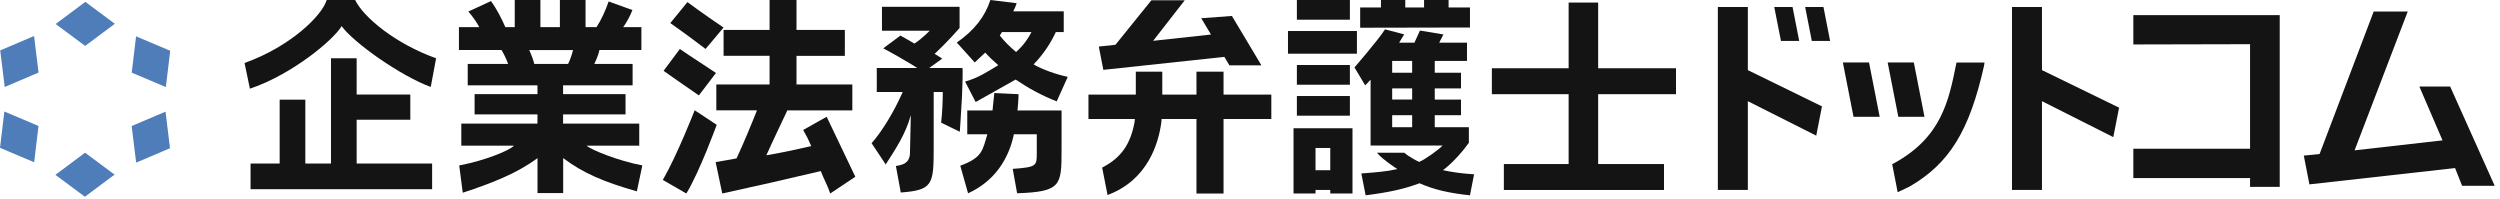 <svg fill="none" height="80" viewBox="0 0 1007 80" width="1007" xmlns="http://www.w3.org/2000/svg" xmlns:xlink="http://www.w3.org/1999/xlink"><clipPath id="a"><path d="m0 .754h68.567v78.491h-68.567z"/></clipPath><clipPath id="b"><path d="m98.522 0h907.692v80h-907.692z"/></clipPath><clipPath id="c"><path d="m98.522 0h906.338v78.662h-906.338z"/></clipPath><g clip-path="url(#a)" fill="#4e7dba"><path d="m34.299 18.492-11.877-8.822 11.95-8.916 11.877 8.822z"/><path d="m15.528 29.232-13.636 5.801-1.805-14.732 13.636-5.799z"/><path d="m15.511 50.739-1.758 14.621-13.754-5.812 1.758-14.623z"/><path d="m34.267 61.508 11.878 8.822-11.95 8.916-11.877-8.822z"/><path d="m53.038 50.768 13.636-5.801 1.805 14.732-13.636 5.799z"/><path d="m53.055 29.261 1.758-14.621 13.754 5.814-1.758 14.621z"/></g><g clip-path="url(#b)"><g clip-path="url(#c)" fill="#141414"><path d="m173.491 35.015c-12.062-4.4-31.046-17.785-35.877-24.492-3.185 5.431-19.862 19.477-36.954 25.2l-2.154-10.354c18.308-6.508 31.185-19 33.092-25.369h11.462c3.354 6.985 16.231 17.615 32.6 23.477l-2.154 11.539z"/><path d="m100.922 76.215v-10.338h11.723v-25.723h10.338v25.723h10.339v-42.4h10.338v14.585h21.615v10.154h-21.615v17.662h30.4v10.338z"/><path d="m256.552 77.092c-13.23-3.785-21.738-7.369-29.707-13.415v14.077h-10.339v-14.077c-7.877 5.923-18.046 10.015-30.108 13.954l-1.43-10.985c10.323-1.954 20.384-6.046 22.046-7.969h-21.2v-8.877h30.677v-3.708h-25.323v-8.185h25.323v-3.538h-28.093v-8.615h16.277c-.692-1.892-1.815-4.308-2.677-5.6h-17.138v-9.215h8.185c-1.123-2.154-2.677-4.308-4.4-6.292l9.138-4.215c2.154 3.015 4.308 7.062 5.769 10.508h3.785v-10.938h10.338v10.938h7.847v-10.938h10.338v10.938h4.4c1.815-2.677 3.615-6.631 4.908-10.338l9.569 3.446c-.954 2.492-2.246 4.831-3.708 6.892h7.323v9.215h-16.892c-.338 1.631-1.123 3.615-2.062 5.6h15.416v8.615h-28v3.538h25.154v8.185h-25.154v3.708h30.677v8.877h-21.2c1.769 1.662 12.677 6.108 22.446 7.954l-2.215 10.461zm-43.4-56.938c.693 1.462 1.631 3.785 2.062 5.6h13.615c.862-1.723 1.631-4.046 1.985-5.6z"/><path d="m281.506 38.431c-8.154-5.585-14.215-9.908-14.215-9.908l6.554-8.785s5.63 3.861 14.553 9.646z"/><path d="m276.46 77.939-9.477-5.462c5.862-10.123 12.831-28.061 12.831-28.061l8.877 5.862s-6.846 18.831-12.231 27.662z"/><path d="m284.214 19.723c-7.739-5.908-14.216-10.431-14.216-10.431l6.893-8.446s6.446 4.8 14.554 10.246l-7.231 8.615z"/><path d="m334.414 77.939c-.954-3.015-2.754-6.2-3.8-9.031-12.754 3.031-25.446 5.923-39.692 9.031l-2.662-12.646c2.8-.538 5.738-.923 8.431-1.508 3.031-6.554 5.815-13.277 8.215-19.338h-16.369v-10.431h21.446v-11.539h-18.523v-10.431h18.523v-12.046h10.846v12.062h19.477v10.431h-19.477v11.539h22.493v10.431h-26.185c-2.477 5.308-5.8 12.154-8.446 18.092 6.169-1.031 13.938-2.723 18.092-3.708-1.031-2.415-1.877-4.046-3.261-6.492l9.461-5.323c4.262 8.892 7.385 15.461 11.539 24.154l-10.124 6.769z"/><path d="m543.737 38.677h-21.354v7.923h21.354z"/><path d="m521.029 77.939h8.862v-1.431h5.938v1.431h8.954v-26.277h-23.754zm8.862-18.338h5.938v8.969h-5.938z"/><path d="m592.106 11.077v-8.077h-8.615v-3h-9.877v3h-7.569v-3h-9.8v3h-8.37v8.169l44.031-.092z"/><path d="m543.737 26.185h-21.354v7.939h21.354z"/><path d="m543.737 0h-21.354v7.938h21.354z"/><path d="m724.721 16.492-2.676-13.662h-7.37l2.693 13.662z"/><path d="m492.845 28.877h-10.908v9.215h-13.769v-9.215h-10.662v9.215h-19.077v9.846h18.693l-.139 1.354c-1.646 8.815-5.415 14.2-12.646 18l-.385.215 2.17 11.046.23-.092c16.123-6.092 20.369-20.985 21.462-29.354l.077-1.169h14.046v30h10.908v-30h19.246v-9.846h-19.246z"/><path d="m493.168 22.908 2.046 3.415h12.892l-11.892-19.892-12.354.908 3.923 6.569-23.292 2.538 12.723-16.338h-13.431l-14.492 17.938-6.693.708 1.831 9.385z"/><path d="m546.568 12.492h-27.77v9.139h27.77z"/><path d="m822.506 2.831h-12.077v73.662h12.077v-35.739l28.477 14.354.246.123 2.339-11.862-31.062-15.123z"/><path d="m775.183 47.046-4.292-21.877h-10.539l4.293 21.877z"/><path d="m788.045 25.354c-3.108 15.462-6.047 30.062-25.462 40.585l-.415.169 2.215 11.323 4.862-2.323c15.938-9.246 24.046-22.4 29.907-48.523l.216-1.385h-11.293l-.03.169z"/><path d="m859.306 17.908 47.016-.108v42.123h-47.016v11.8h47.016v3.538h11.953v-69.154h-58.969z"/><path d="m986.983 34.985-.046-.123h-12.415l9.323 21.677-35.416 4.015 21.293-55.615.123-.292h-13.724l-21.799 57.4-6.354.631 2.261 11.585 58.677-6.569 2.831 7.138h13.123z"/><path d="m742.306 25.169 4.292 21.877h10.539l-4.292-21.877z"/><path d="m581.229 68.538c4.231-3.123 8.431-8.2 10.431-11.015v-6.277h-13.739v-4.831h10.57v-6.308h-10.57v-4.492h10.57v-6.308h-10.57v-4.754h12.985v-7.369h-11.2l1.708-3.308-9.462-1.569-2.215 4.877h-6.169c.461-.723 1.753-2.861 1.892-3.092l.154-.246-7.739-2.031-.077.138c-2.646 4.169-12.215 15.2-12.215 15.2l4.323 7.231 2.169-2.292v26.523h29.016c-1.308 1.431-6.816 5.508-9.446 6.6-.6-.231-4.247-2.123-5.893-3.631l-.061-.061h-11.016l.293.354c1.969 2.354 7 5.631 7.892 6.231-4.831 1.062-8.646 1.277-14.046 1.723l-.462.031 1.723 8.815.2-.031c9.816-1.277 15.231-2.523 21.508-4.831 5.646 2.508 11.923 3.985 20.123 4.831h.2l.031-.169 1.631-8.277-.523-.031c-3.954-.231-8.662-.862-12.016-1.631zm-12.415-17.292h-8.046v-4.831h8.046zm0-11.154h-8.046v-4.492h8.046zm0-10.8h-8.046v-4.754h8.046z"/><path d="m704.029 2.831h-12.077v73.662h12.077v-35.739l27.292 13.754.262.123 2.308-11.785-29.862-14.6z"/><path d="m643.737 1.031h-11.892v26.462h-30.923v10.446h30.923v28.138h-26.093v10.446h64.508v-10.446h-26.523v-28.138h31.354v-10.446h-31.354z"/><path d="m727.121 2.831 2.677 13.662h7.37l-2.677-13.662z"/><path d="m399.783 44.508h-10.169v9.569h8.092c-1.985 6.631-2.046 9.4-10.908 12.677l3.139 11.108c10.769-4.908 16.384-13.877 18.461-23.785h9.216v7.662c0 5-.016 5.615-9.693 6.277l1.77 9.831c17.661-.6 17.907-3.108 17.907-17.323v-16.031h-17.754c.431-4.215.431-6.554.431-6.554l-9.769-.462"/><path d="m392.998 41.092 16.108-9.046c5.339 3.615 10.6 6.462 16.539 8.785l4.446-9.877c-4.923-1.062-10.216-2.954-13.754-5.015 4.046-4.215 6.8-8.446 8.954-13.015h3.184v-8.354h-20.338c.6-1.123 1.031-2.246 1.385-3.277l-10.6-1.292c-2.154 6.631-6.37 12.154-13.524 17.139l7.231 8.015s.693-.6 4.216-3.969c1.553 1.723 3.107 3.185 5.261 5.077-3.877 2.323-8.231 5.231-13.369 6.585m20.538-11.908c-2.415-1.985-4.907-4.477-6.553-6.631l.861-1.385h11.892c-1.292 2.585-3.277 5.431-6.2 8.015z"/><path d="m379.552 23.615c-1.384-.954-1.877-1.123-3.108-1.923 5.431-5 10.077-10.431 10.077-10.431v-8.523h-31.261v9.646h19.2s-2.846 3.015-6.123 5.169c-2.754-1.631-5.646-3.231-5.646-3.231l-6.923 5.138s10.584 5.585 16.184 9.615l7.585-5.477z"/><path d="m353.168 27.4v9.646h10.43c-.123.277-.246.569-.369.862-2.923 6.569-7.784 14.908-12.154 19.769l5.693 8.554c4.215-6.554 8.138-12.492 10.107-19.892l-.338 15.185c0 4.477-3.585 4.831-4.185 5.046 0 0 .185-.015-1.492.292l1.969 10.677c12.923-.954 13.262-3.277 13.262-18v-22.492h3.661c0 3.723-.215 8.538-.661 12.354l7.523 3.677s.646-9.708.877-14.2c.2-3.892.4-11.692.154-11.492"/></g></g></svg>